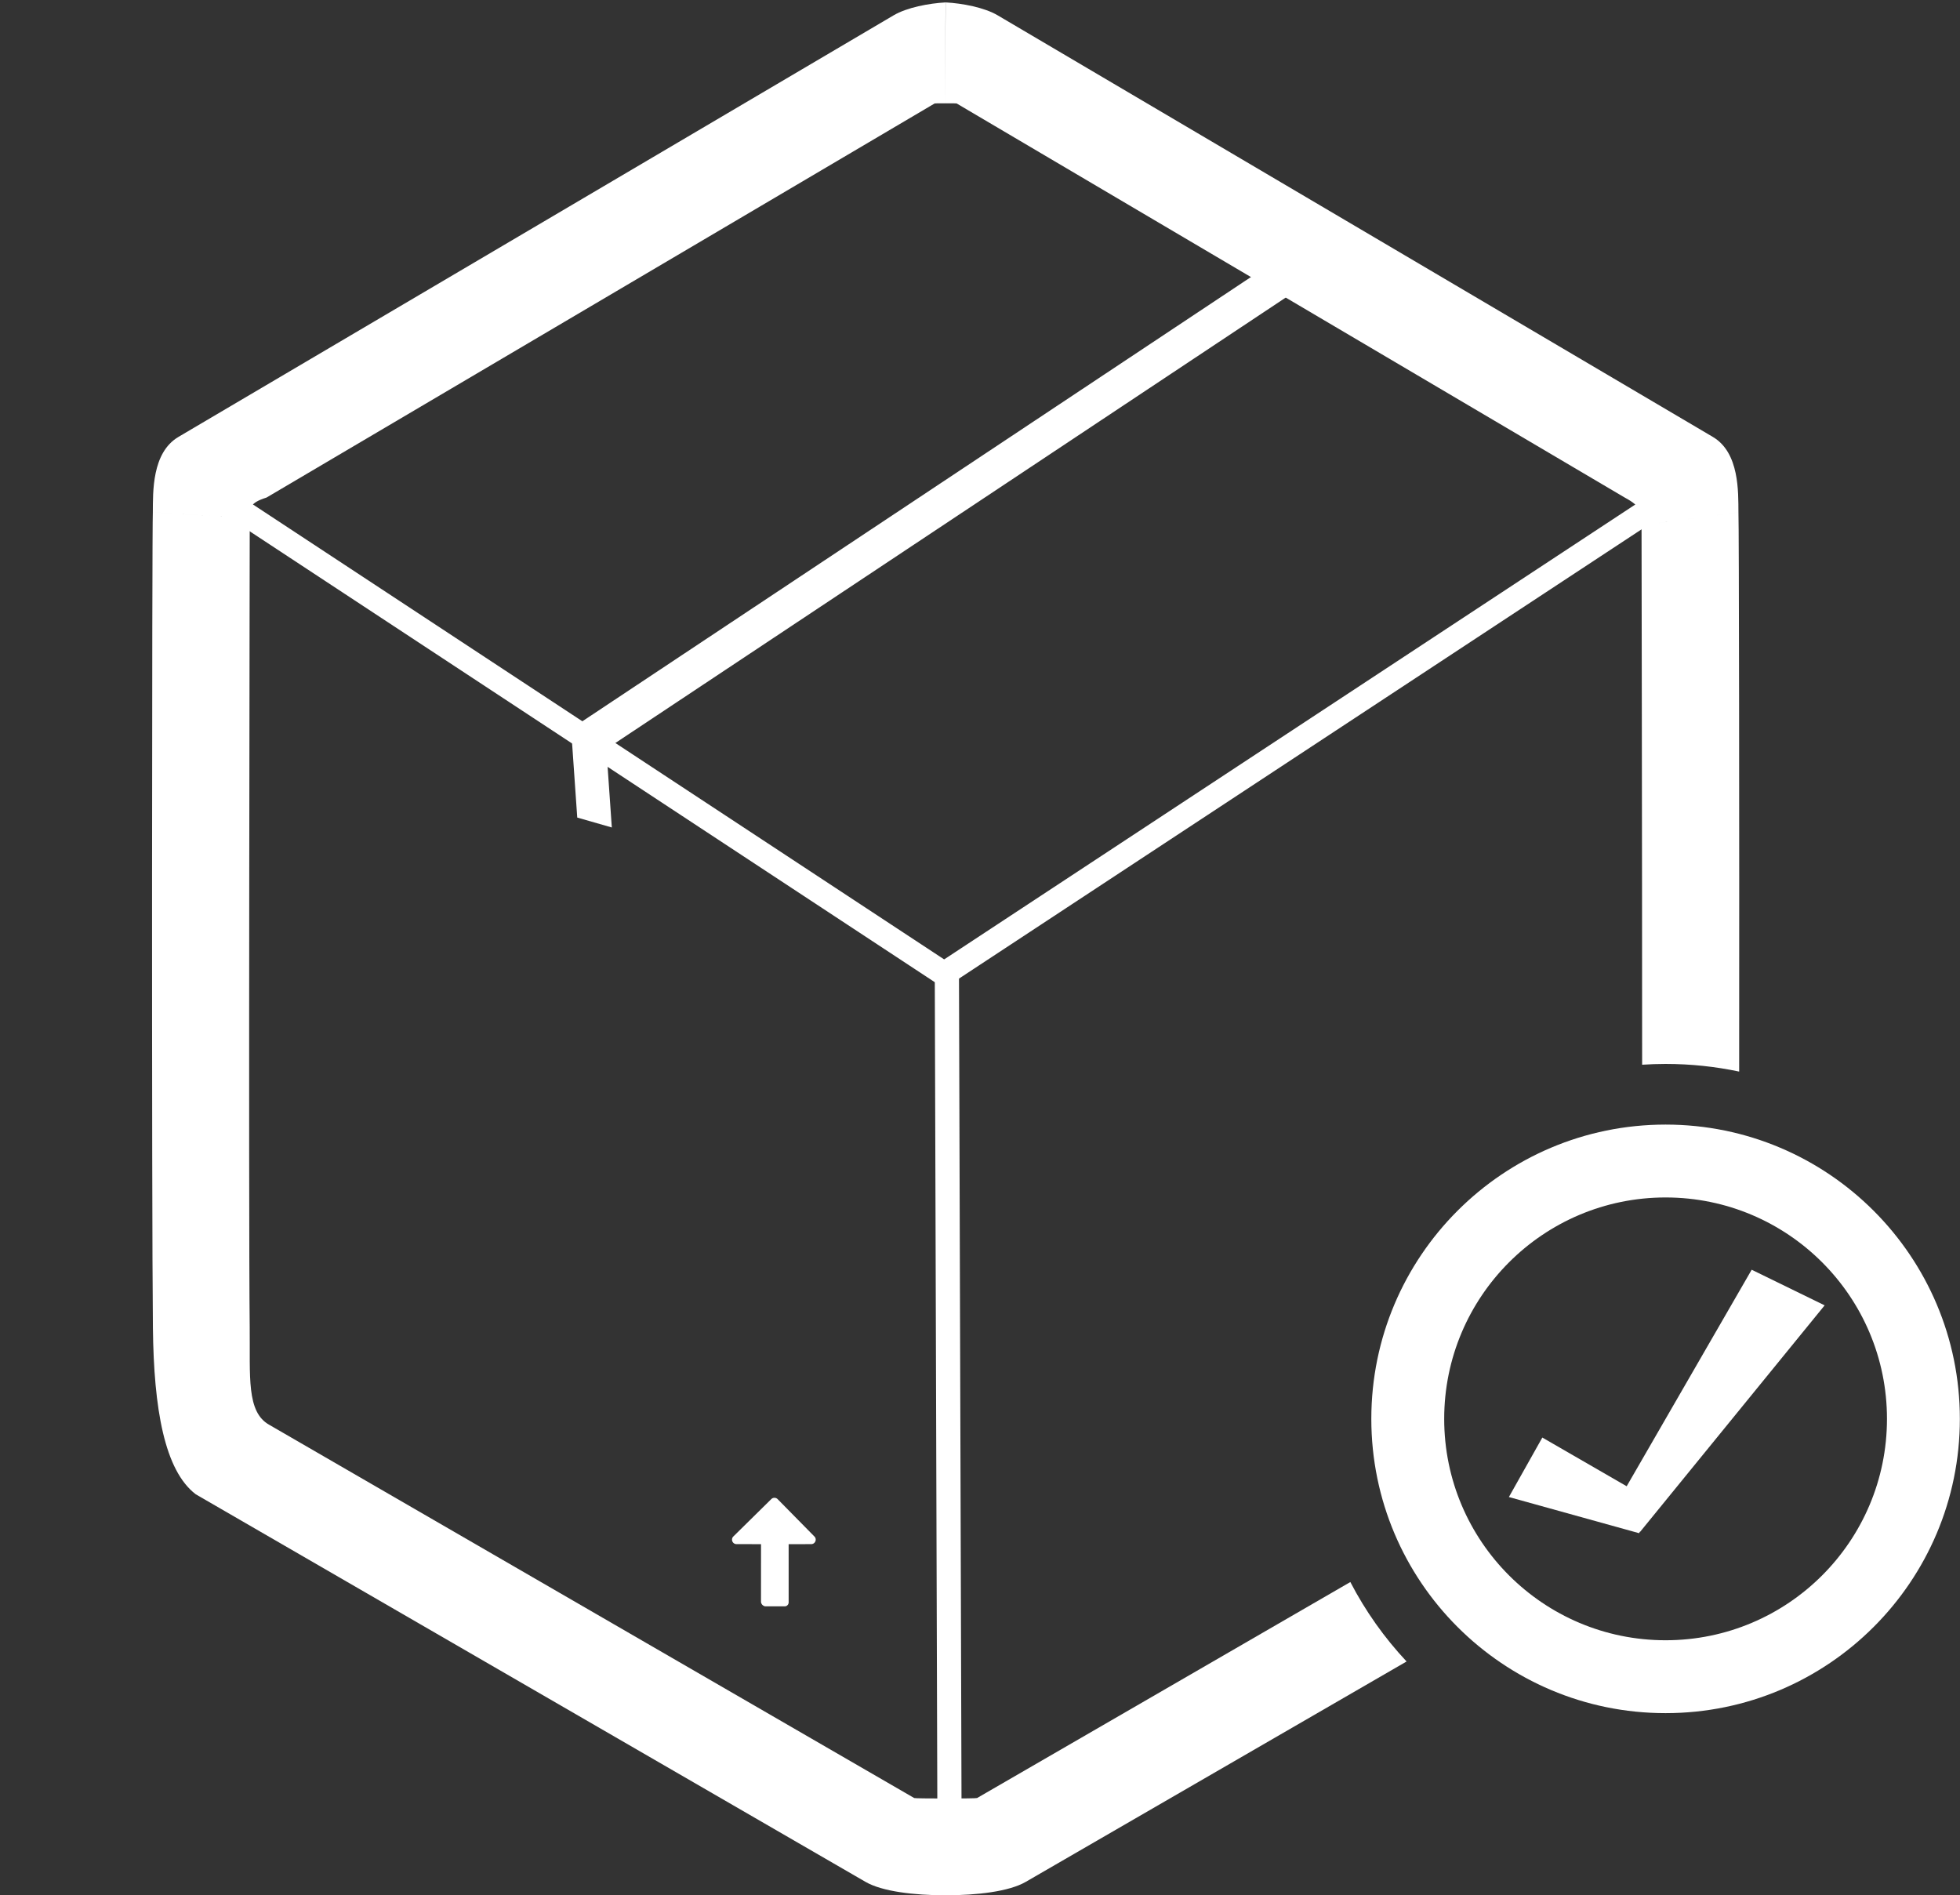 <?xml version="1.0" standalone="no"?><!DOCTYPE svg PUBLIC "-//W3C//DTD SVG 1.1//EN" "http://www.w3.org/Graphics/SVG/1.1/DTD/svg11.dtd"><svg t="1706679635285" class="icon" viewBox="0 0 1059 1024" version="1.1" xmlns="http://www.w3.org/2000/svg" p-id="15640" xmlns:xlink="http://www.w3.org/1999/xlink" width="206.836" height="200"><rect x="0" y="0" width="1059" height="1024" fill="#333333" stroke="none"/><path d="M878.904 803.004l67.539-116.981 39.422 19.239-99.678 122.346-0.123-0.071-0.474 0.817-70.33-19.528 18.069-32.135z" p-id="15641" fill="#ffffff"></path><path d="M899.927 886.206c33.034 0 62.939-13.389 84.583-35.034 21.645-21.645 35.034-51.55 35.034-84.583 0-33.032-13.389-62.94-35.034-84.583-21.643-21.643-51.55-35.034-84.583-35.034-33.032 0-62.94 13.391-84.583 35.034-21.643 21.643-35.034 51.552-35.034 84.583 0 33.034 13.391 62.94 35.034 84.583 21.643 21.645 51.552 35.034 84.583 35.034z m112.425-7.192c-28.772 28.774-68.521 46.571-112.425 46.571-43.902 0-83.653-17.798-112.425-46.571-28.772-28.772-46.571-68.521-46.571-112.425 0-43.902 17.8-83.653 46.571-112.425 28.772-28.772 68.523-46.571 112.425-46.571 43.904 0 83.653 17.8 112.425 46.571 28.774 28.772 46.571 68.523 46.571 112.425 0 43.904-17.798 83.653-46.571 112.425z" p-id="15642" fill="#ffffff"></path><path d="M92.479 449.124" p-id="15643" fill="#ffffff"></path><path d="M510.535 55.819c-2.828-0.015-5.404-0.006-5.54 0.074L144.008 268.828c-9.13 2.854-9.177 5.585-9.071 11.287l-52.357-3.347c0.095-10.82-0.601-32.18 13.798-40.685l8.353-4.934L482.803 8.291c7.257-4.277 19.098-6.498 28.104-6.984l-0.372 54.511c3.237-0.015 6.182-0.006 6.34 0.074l360.987 212.935c9.132 4.898 9.179 7.94 9.075 15.022l52.353-7.082c-0.095-10.82 0.601-32.18-13.798-40.685l-8.353-4.934L539.067 8.291c-7.257-4.277-19.098-6.498-28.104-6.984l-0.428 54.511z m376.402 228.031c-0.009 5.242 0.309 165.238 0.32 291.405 4.189-0.273 8.412-0.428 12.671-0.428 13.631 0 26.925 1.431 39.751 4.136 0.119-129.285-0.082-296.865-0.389-302.195l-52.353 7.082z m-157.337 570.897l-201.661 116.693c-0.313 0.18-7.892 0.259-17.003 0.262-9.112-0.004-16.691-0.082-17.003-0.262L145.546 769.844c-12.5-6.915-10.338-26.059-10.628-52.697-0.703-64.133 0.03-429.036 0.019-437.032l-52.357-3.347c-0.456 7.931-0.679 375.04 0.041 440.788 0.478 43.703 6.279 76.917 23.139 89.781l361.919 209.428c8.997 5.203 26.325 7.226 43.256 7.235 16.931-0.009 34.26-2.031 43.256-7.235l205.797-119.087c-11.988-12.792-22.242-27.224-30.388-42.931z" p-id="15644" fill="#ffffff"></path><path d="M506.541 1006.031l-1.473-478.885h13.074l1.473 478.885zM311.871 391.549l384.533-255.497 10.842 16.382-384.533 255.497z" p-id="15645" fill="#ffffff"></path><path d="M311.891 441.716l-2.844-40.944 18.678 5.356 2.844 40.944z" p-id="15646" fill="#ffffff"></path><path d="M127.511 266.531l387.683 255.155-7.177 10.92L120.333 277.451z" p-id="15647" fill="#ffffff"></path><path d="M892.75 266.531L505.067 521.686l7.177 10.92 387.683-255.155zM411.171 865.346l0.015-31.056-13.253-0.026c-0.482 0.007-0.958-0.14-1.354-0.407l-0.013-0.015a2.375 2.375 0 0 1-0.859-1.06 2.439 2.439 0 0 1-0.149-1.395l0.006-0.028c0.095-0.454 0.32-0.886 0.683-1.239l20.491-20.185c0.471-0.463 1.085-0.699 1.698-0.699l0.022 0.007c0.612 0.007 1.228 0.244 1.689 0.705l19.879 20.196c0.357 0.35 0.588 0.796 0.672 1.269 0.078 0.445 0.033 0.904-0.145 1.343-0.184 0.461-0.499 0.832-0.872 1.088l-0.043 0.03c-0.391 0.255-0.852 0.398-1.323 0.398l-12.206 0.032 0.006 31.32c0.007 0.553-0.138 1.019-0.458 1.434l-0.022 0.022c-0.441 0.551-0.993 0.8-1.698 0.8h-10.453c-0.521 0-1.442-0.508-1.857-1.131-0.251-0.391-0.46-0.882-0.456-1.403z" p-id="15648" fill="#ffffff"></path></svg>
